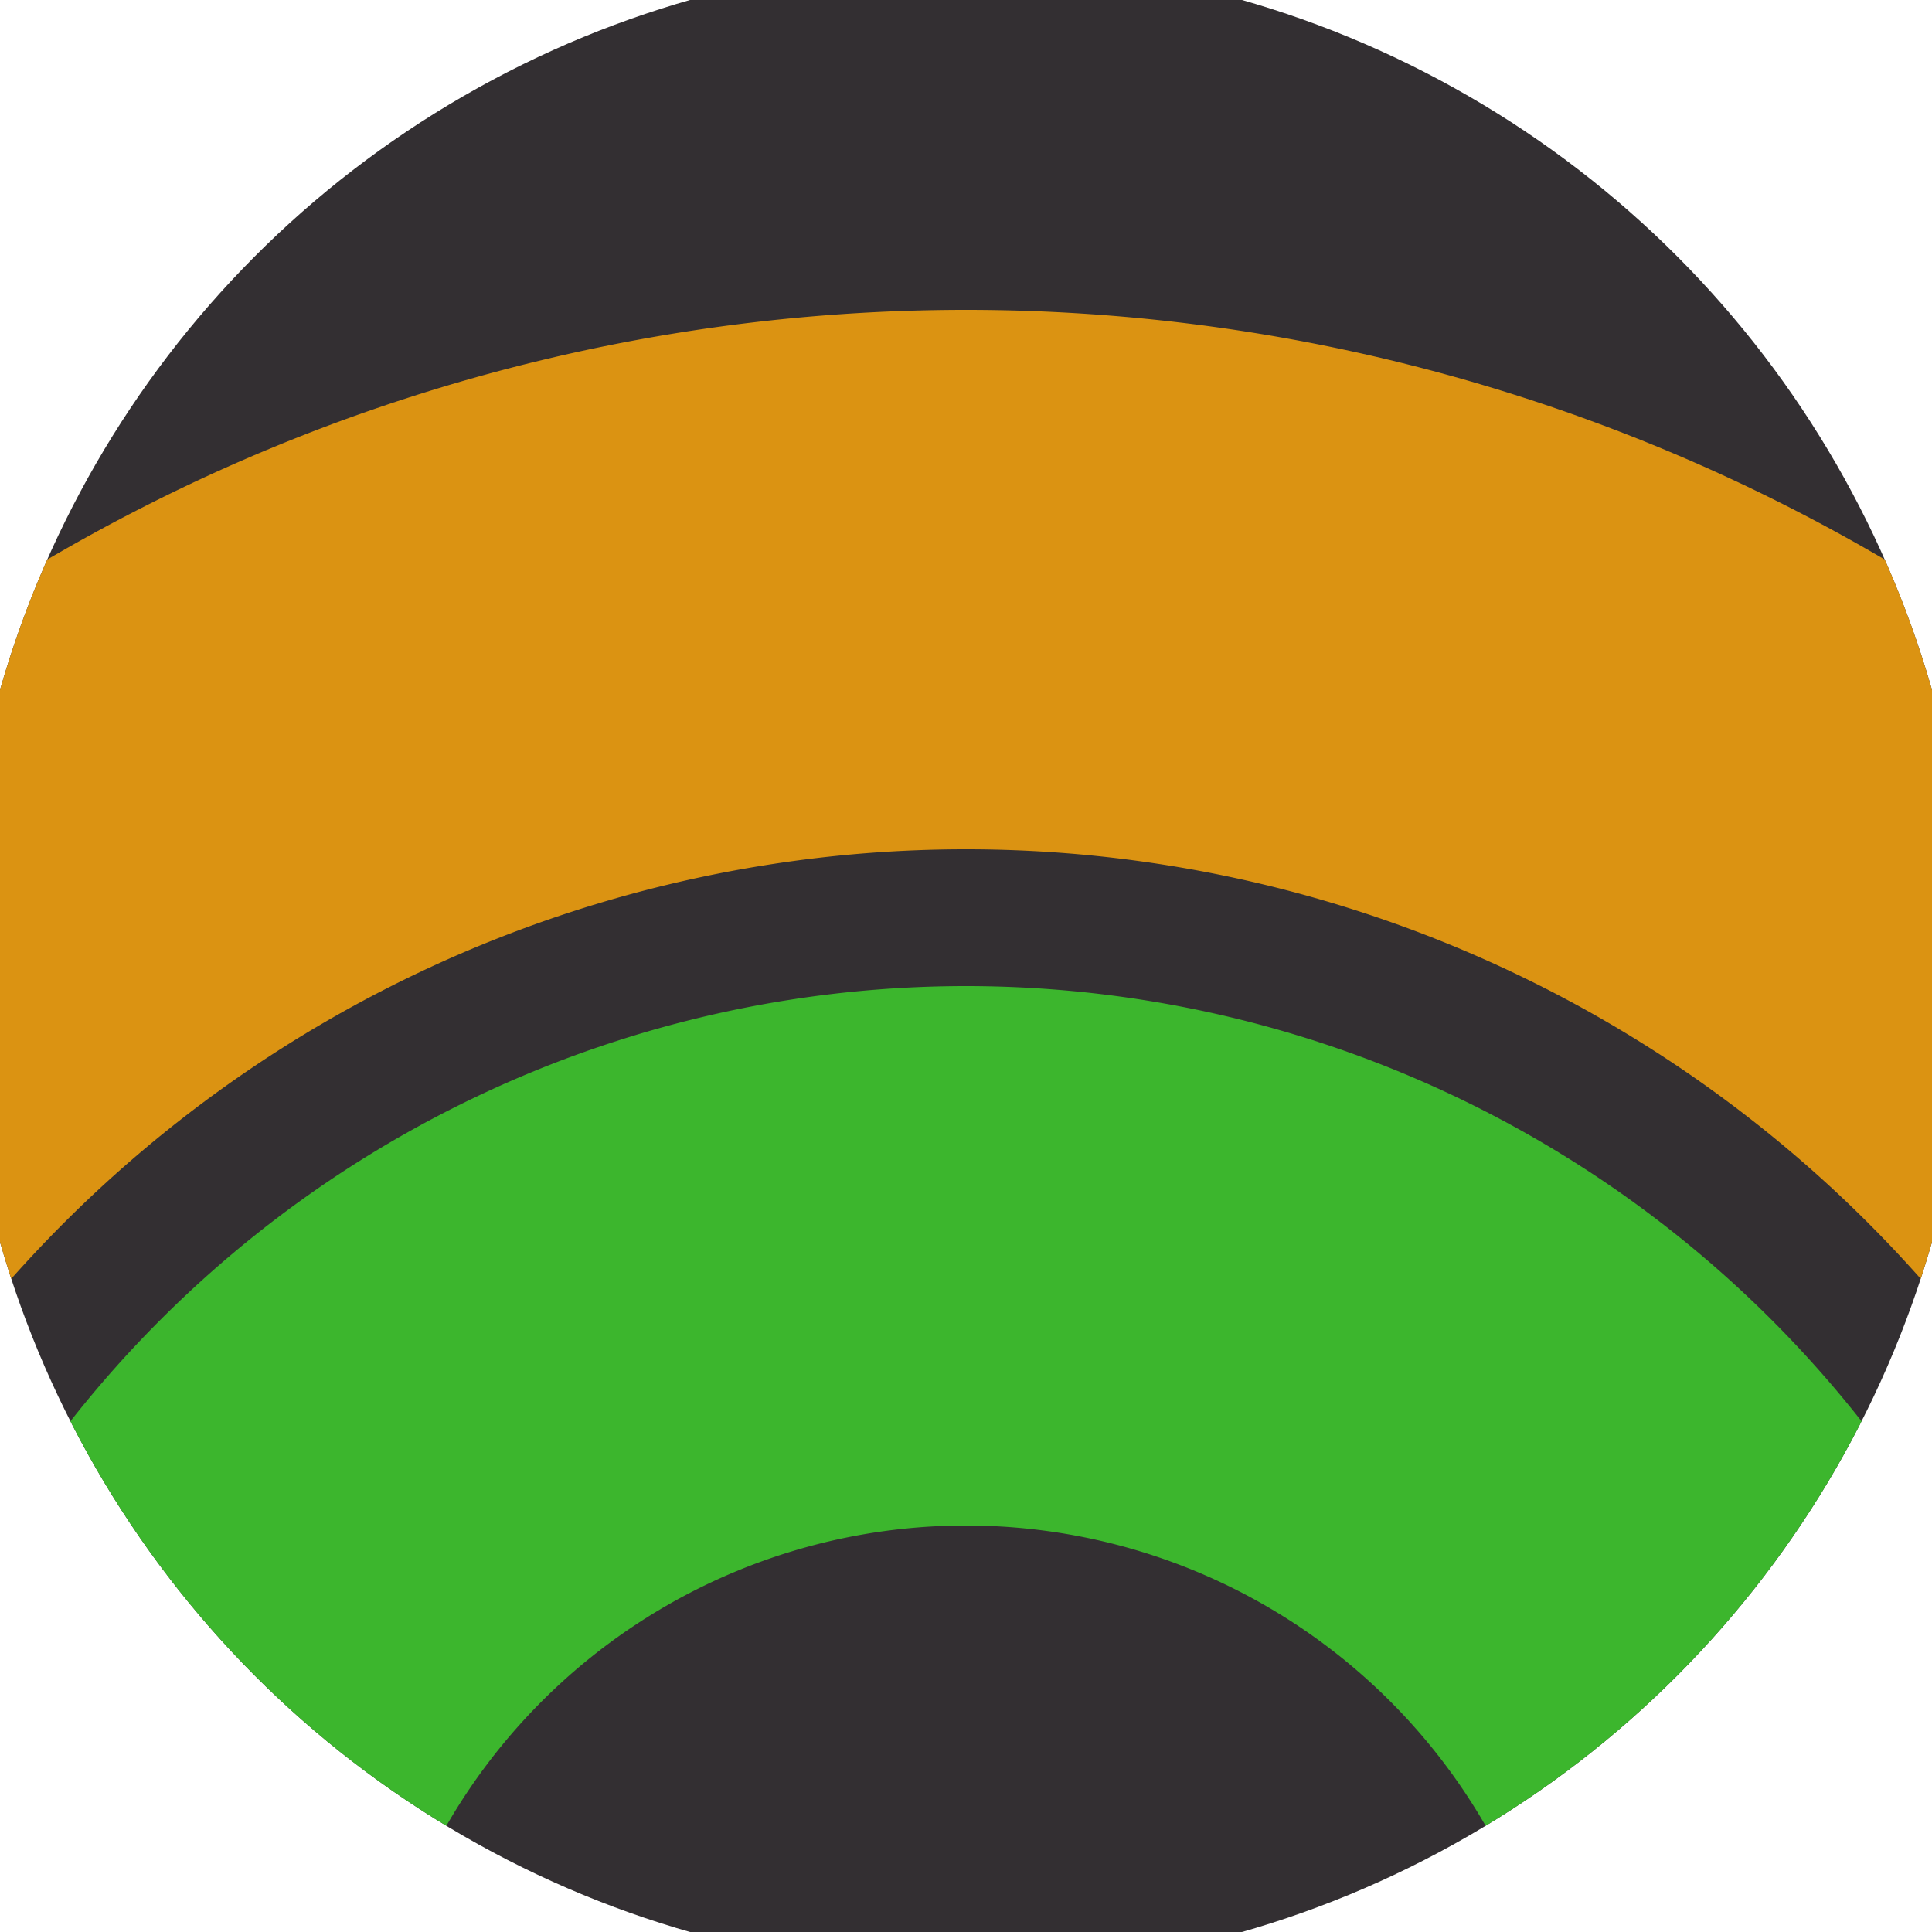 <svg xmlns="http://www.w3.org/2000/svg" width="128" height="128" viewBox="0 0 100 100" shape-rendering="geometricPrecision">
                            <defs>
                                <clipPath id="clip">
                                    <circle cx="50" cy="50" r="52" />
                                    <!--<rect x="0" y="0" width="100" height="100"/>-->
                                </clipPath>
                            </defs>
                            <g transform="rotate(0 50 50)">
                            <rect x="0" y="0" width="100" height="100" fill="#332f32" clip-path="url(#clip)"/><path d="M -43.96 110 A 93.96 93.96 0 0 1 143.96 110
                                   H 116.04 A 66.04 66.04 0 1 0 -16.04 110" fill="#db9312" clip-path="url(#clip)"/><path d="M -8.96 110 A 58.96 58.96 0 0 1 108.96 110
                                   H 81.04 A 31.04 31.04 0 1 0 18.96 110" fill="#3cb62d" clip-path="url(#clip)"/></g></svg>
